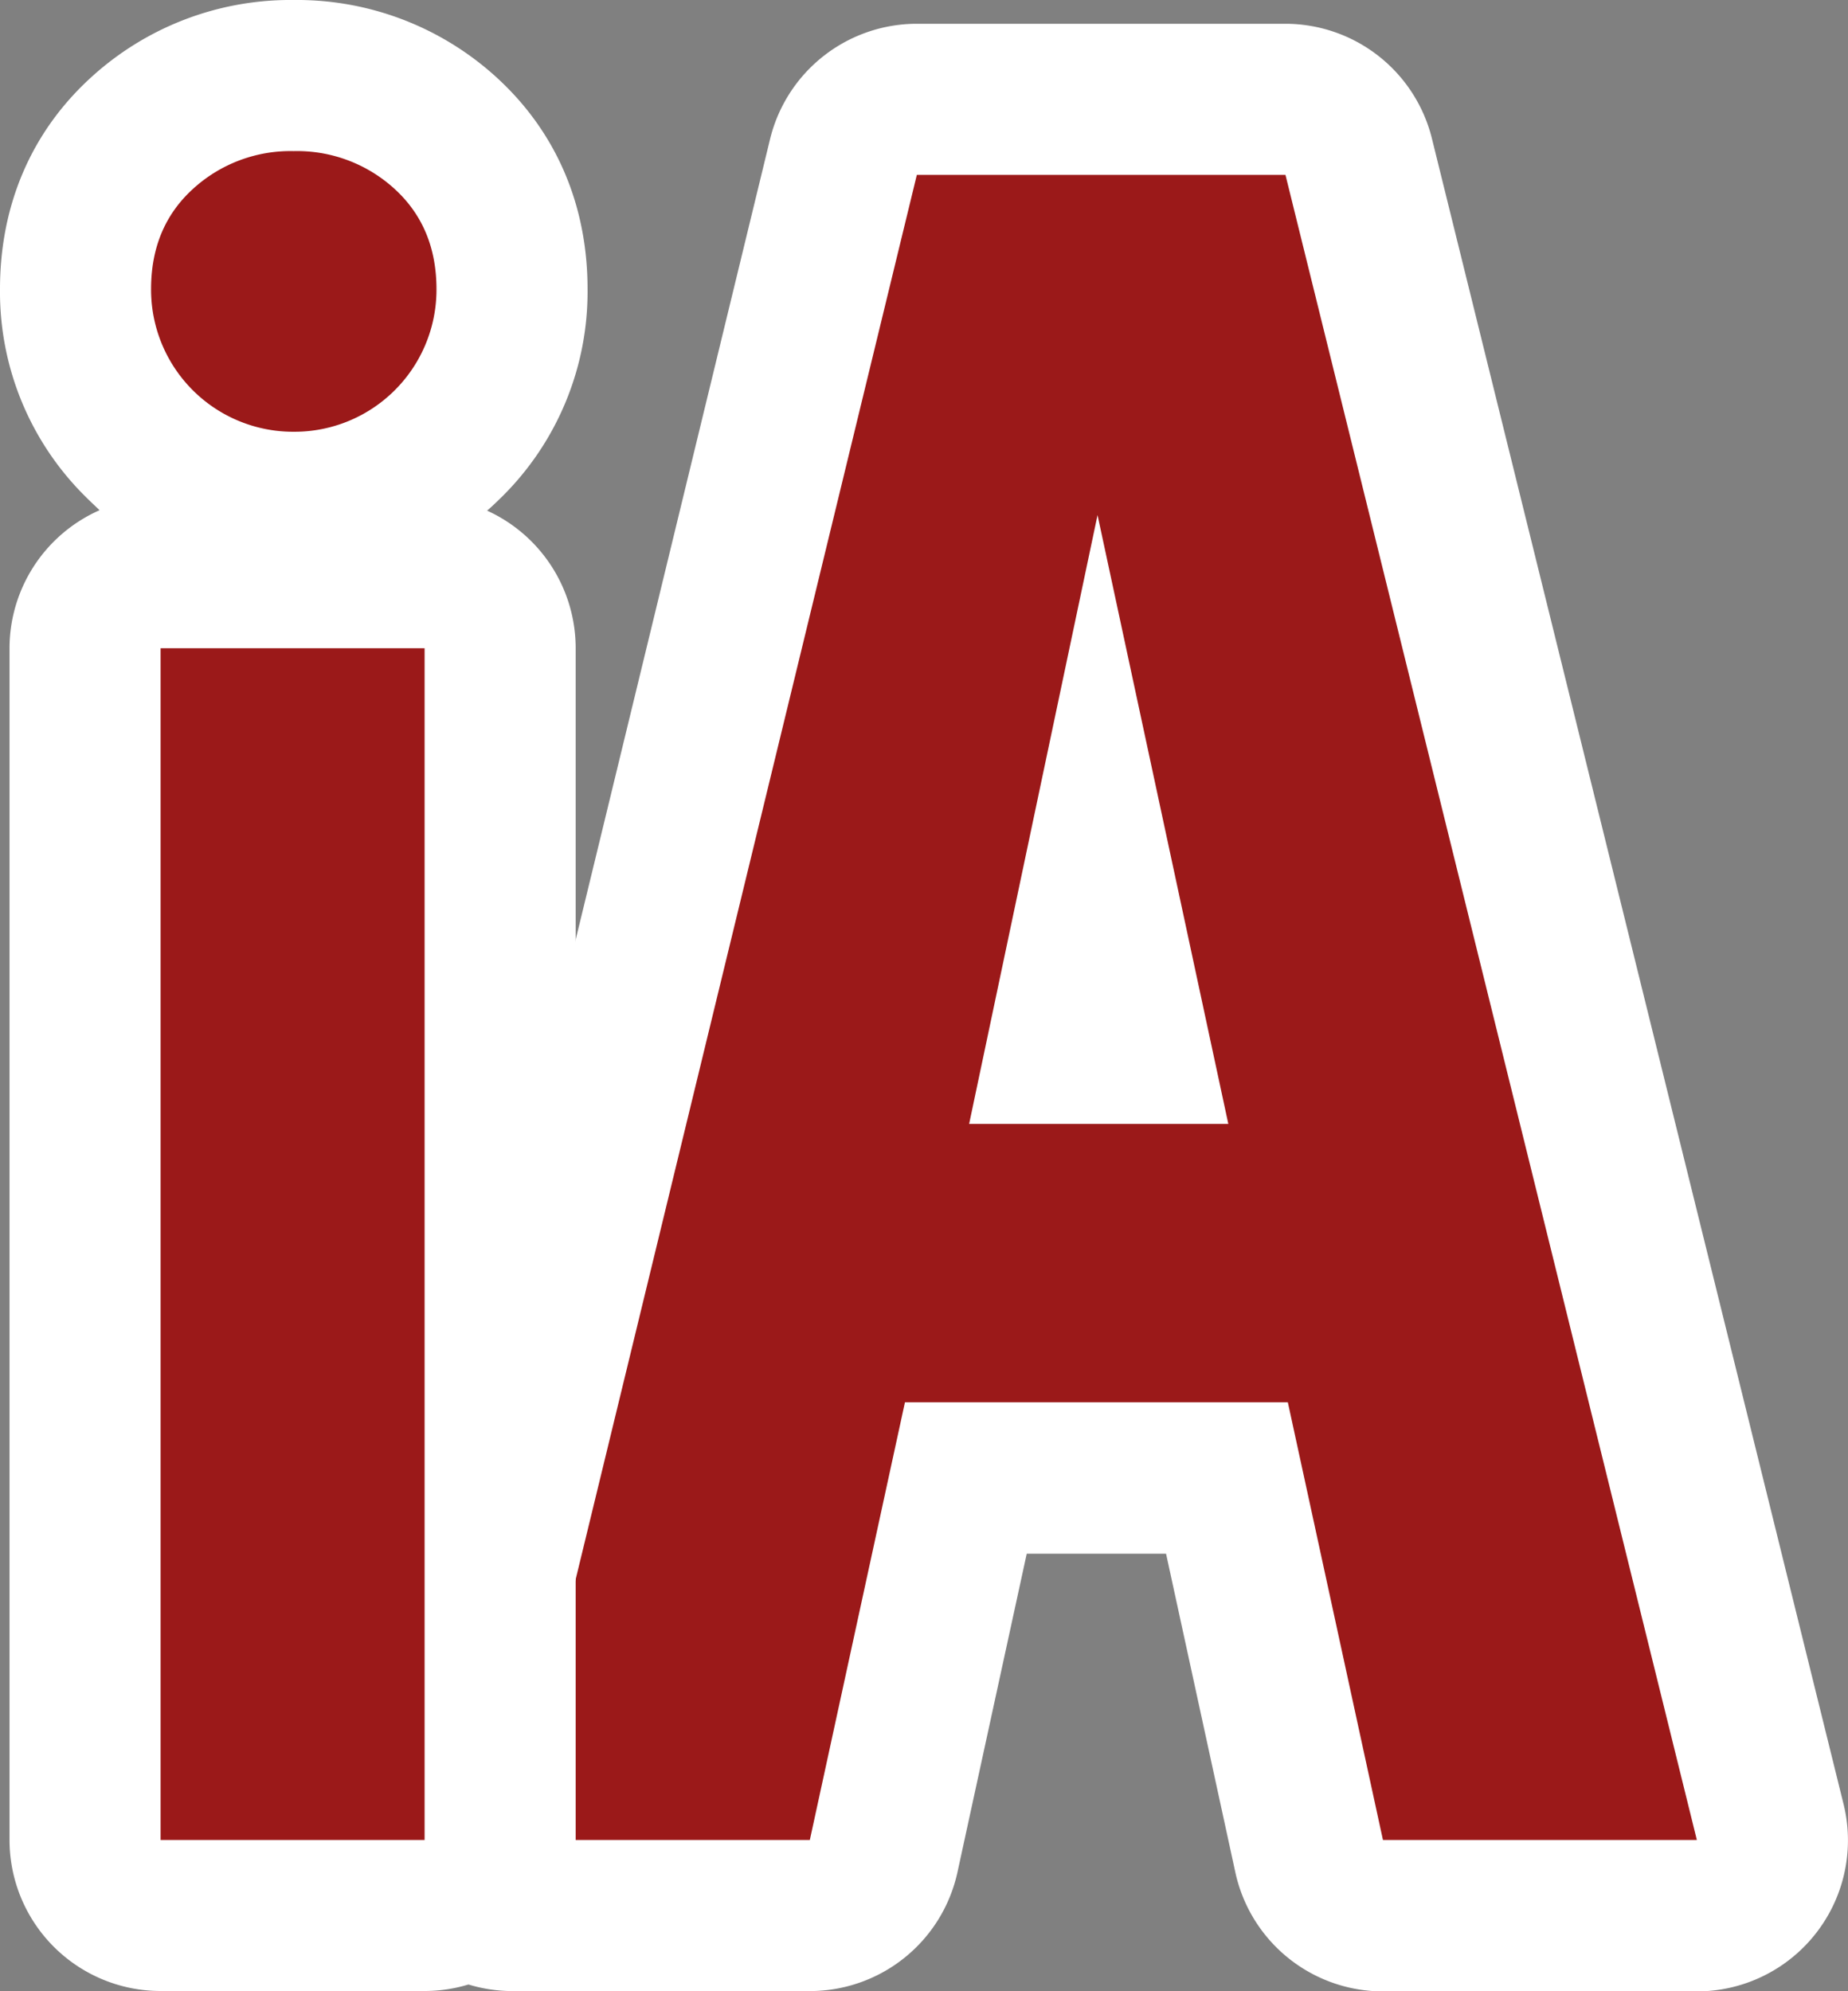 <svg xmlns="http://www.w3.org/2000/svg" viewBox="0 0 281.34 303.07"><rect x="0" y="0" width="281.34" height="303.07" fill="#808080" stroke="none"/><defs><style>.cls-1{fill:#9b1919;}.cls-2{fill:#fff;}</style></defs><g id="Layer_2" data-name="Layer 2"><g id="Layer_1-2" data-name="Layer 1"><path class="cls-1" d="M210.54,291.57a11.49,11.49,0,0,1-11.23-9.06L186.79,225H147l-12.52,57.56a11.5,11.5,0,0,1-11.24,9.06H78a11.52,11.52,0,0,1-11.18-14.22L128.4,23.91a11.51,11.51,0,0,1,11.18-8.79H195.7a11.5,11.5,0,0,1,11.16,8.74L269.5,277.31a11.5,11.5,0,0,1-11.17,14.26Zm-37.77-132-5.57-26-5.48,26Z"/><path class="cls-2" d="M195.7,26.62l62.63,253.45H210.54l-14.48-66.62H137.77l-14.48,66.62H78L139.58,26.62H195.7M147.54,171.08H187L167.09,78.4l-19.55,92.68M195.7,3.62H139.58a23,23,0,0,0-22.35,17.57L55.68,274.64A23,23,0,0,0,78,303.07h45.26A23,23,0,0,0,145.76,285l10.55-48.5h21.21L188.07,285a23,23,0,0,0,22.47,18.12h47.79a23,23,0,0,0,22.33-28.52L218,21.1A23,23,0,0,0,195.7,3.62Z"/><path class="cls-1" d="M24.45,291.57A11.5,11.5,0,0,1,13,280.07V98.67a11.5,11.5,0,0,1,11.5-11.5H64.64a11.5,11.5,0,0,1,11.5,11.5v181.4a11.5,11.5,0,0,1-11.5,11.5ZM44.72,77.22A33.12,33.12,0,0,1,11.5,44c0-9.47,3.48-17.67,10.07-23.69A33.68,33.68,0,0,1,44.72,11.5a33.72,33.72,0,0,1,23.15,8.8C74.47,26.34,78,34.54,78,44A33.14,33.14,0,0,1,44.72,77.22Z"/><path class="cls-2" d="M44.72,23a22,22,0,0,1,15.39,5.79Q66.44,34.6,66.45,44A21.63,21.63,0,0,1,44.72,65.72,21.63,21.63,0,0,1,23,44q0-9.41,6.34-15.21A22,22,0,0,1,44.72,23M64.64,98.67v181.4H24.45V98.67H64.64M44.72,0a45,45,0,0,0-30.9,11.82C4.78,20.08,0,31.21,0,44A43.81,43.81,0,0,0,13.08,75.66c.68.68,1.38,1.33,2.08,2a23,23,0,0,0-13.71,21v181.4a23,23,0,0,0,23,23H64.64a23,23,0,0,0,23-23V98.67A23,23,0,0,0,74.16,77.73c.76-.66,1.49-1.36,2.22-2.08A43.87,43.87,0,0,0,89.45,44c0-12.78-4.77-23.9-13.8-32.17A45.07,45.07,0,0,0,44.72,0Z"/></g></g></svg>